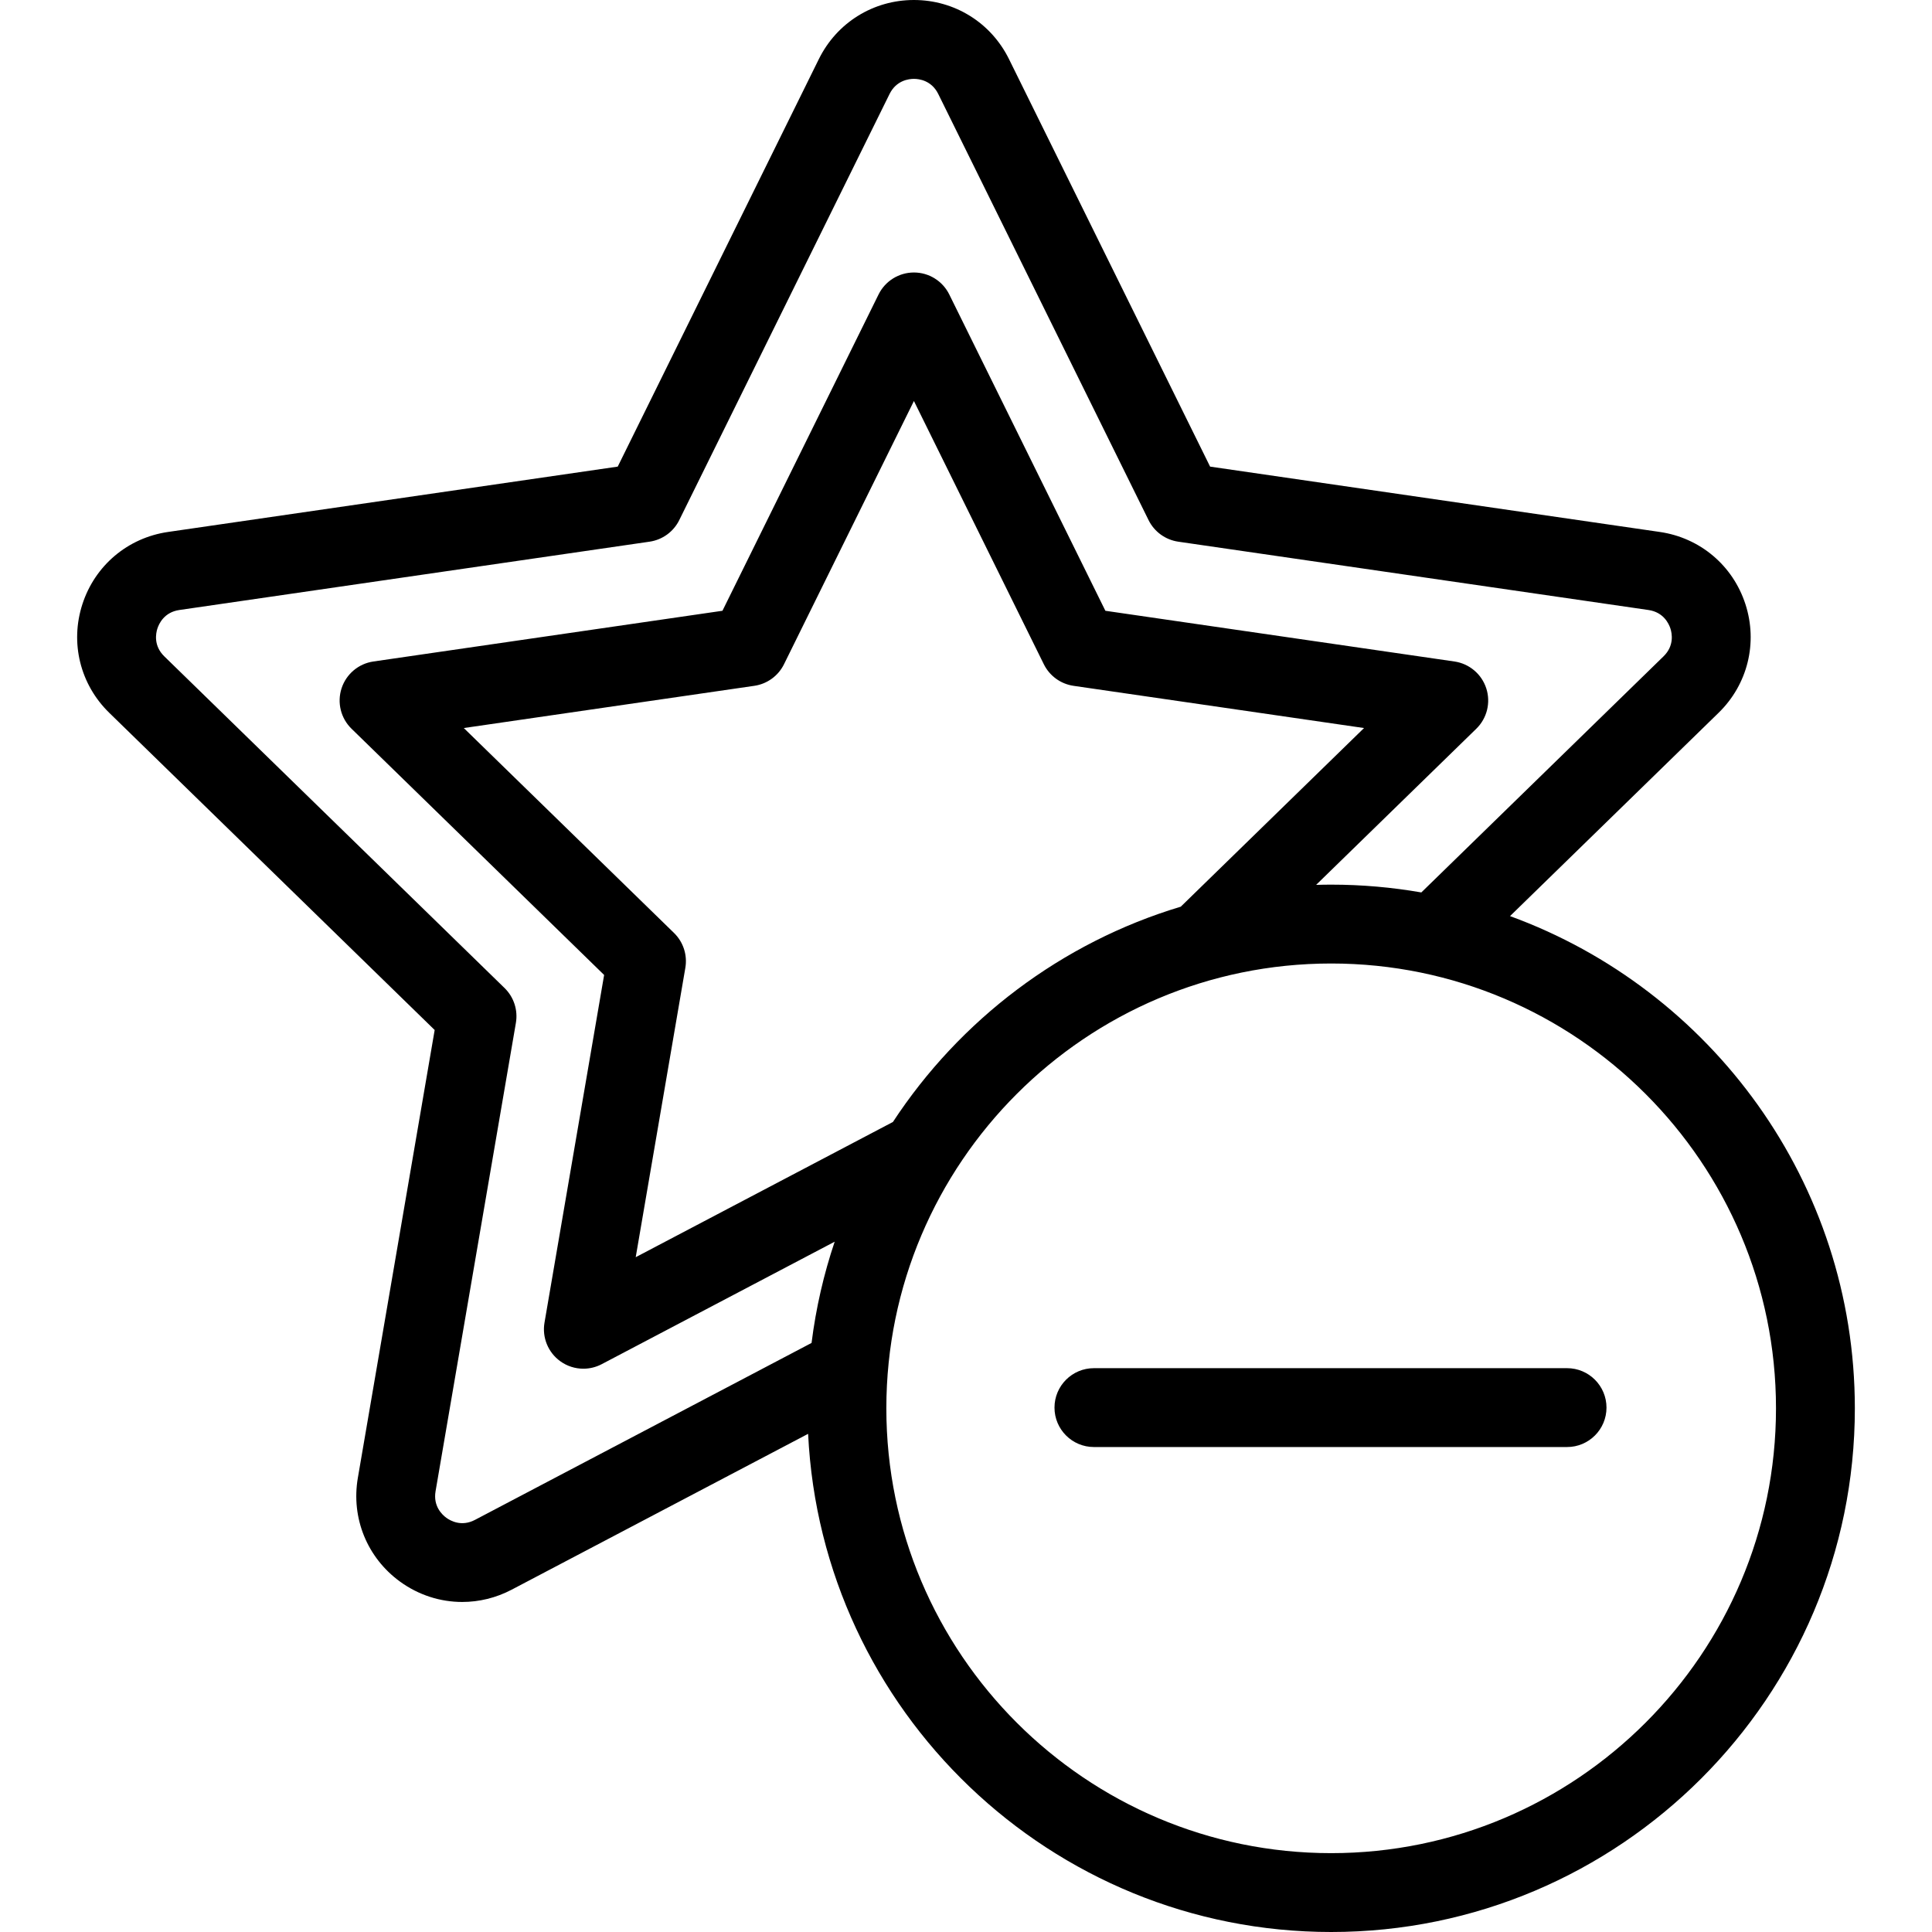 <?xml version="1.0" encoding="iso-8859-1"?>
<!-- Generator: Adobe Illustrator 19.0.0, SVG Export Plug-In . SVG Version: 6.00 Build 0)  -->
<svg version="1.1" id="Layer_1" xmlns="http://www.w3.org/2000/svg" xmlns:xlink="http://www.w3.org/1999/xlink" x="0px" y="0px"
	 viewBox="0 0 512 512" style="enable-background:new 0 0 512 512;" xml:space="preserve">
<g>
	<g>
		<g>
			<path d="M400.172,242.778l55.271-53.877c7.714-7.52,10.438-18.556,7.109-28.803s-12.019-17.573-22.682-19.124l-119.18-17.316
				L267.393,15.662C262.625,6.002,252.971,0.001,242.198,0c-10.773,0-20.428,6.002-25.196,15.662l-53.298,107.995L44.523,140.974
				c-10.662,1.55-19.353,8.879-22.682,19.125c-3.329,10.246-0.604,21.282,7.111,28.802l86.239,84.062L94.832,391.661
				c-1.821,10.618,2.462,21.148,11.177,27.481c4.925,3.579,10.687,5.396,16.488,5.396c4.466,0,8.955-1.076,13.102-3.257
				l78.559-41.301C217.698,453.376,278.516,512,352.774,512c76.523,0,138.78-62.257,138.78-138.781
				C491.554,313.334,453.426,262.189,400.172,242.778z M215.072,355.891l-89.197,46.892c-3.575,1.883-6.493,0.243-7.583-0.547
				c-1.089-0.791-3.546-3.06-2.864-7.041l21.287-124.112c0.582-3.39-0.542-6.848-3.005-9.249l-90.173-87.897
				c-2.892-2.819-2.238-6.1-1.822-7.38c0.416-1.28,1.814-4.32,5.812-4.9l124.616-18.107c3.403-0.495,6.346-2.633,7.867-5.717
				l55.73-112.921c1.788-3.622,5.111-4.013,6.456-4.013c1.346,0.001,4.669,0.392,6.455,4.013l55.729,112.921
				c1.522,3.083,4.464,5.221,7.868,5.717l124.616,18.106c3.998,0.582,5.396,3.622,5.813,4.901c0.415,1.28,1.07,4.56-1.822,7.38
				l-64.187,62.567c-7.766-1.353-15.748-2.066-23.895-2.066c-1.334,0-2.662,0.023-3.987,0.062l42.447-41.375
				c2.848-2.776,3.872-6.929,2.644-10.711c-1.23-3.783-4.499-6.54-8.435-7.113l-92.505-13.441l-41.369-83.825
				c-1.761-3.566-5.393-5.824-9.37-5.824c-3.977,0-7.61,2.258-9.37,5.824l-41.37,83.824l-92.506,13.442
				c-3.936,0.573-7.206,3.33-8.435,7.113c-1.23,3.783-0.204,7.935,2.645,10.711l66.938,65.247l-15.802,92.132
				c-0.673,3.92,0.938,7.882,4.157,10.219c1.82,1.324,3.976,1.996,6.143,1.996c1.662,0,3.332-0.397,4.861-1.2l61.739-32.458
				C218.302,337.662,216.23,346.637,215.072,355.891z M178.619,247.241l-55.71-54.303l76.99-11.188
				c3.403-0.495,6.346-2.633,7.867-5.717l34.431-69.764l34.429,69.765c1.522,3.083,4.464,5.221,7.868,5.717l76.989,11.187
				l-48.57,47.343c-31.632,9.502-58.546,30.006-76.278,57.052l-68.164,35.836l13.151-76.679
				C182.206,253.1,181.082,249.642,178.619,247.241z M352.774,491.102c-65.002,0-117.884-52.882-117.884-117.883
				s52.882-117.882,117.884-117.882c65.001,0,117.882,52.881,117.882,117.882S417.775,491.102,352.774,491.102z"/>
			<path d="M415.287,362.58H289.9c-5.77,0-10.449,4.679-10.449,10.449c0,5.77,4.679,10.449,10.449,10.449h125.388
				c5.77,0,10.449-4.679,10.449-10.449C425.736,367.259,421.057,362.58,415.287,362.58z"/>
		</g>
	</g>
</g>
<g>
</g>
<g>
</g>
<g>
</g>
<g>
</g>
<g>
</g>
<g>
</g>
<g>
</g>
<g>
</g>
<g>
</g>
<g>
</g>
<g>
</g>
<g>
</g>
<g>
</g>
<g>
</g>
<g>
</g>
</svg>
